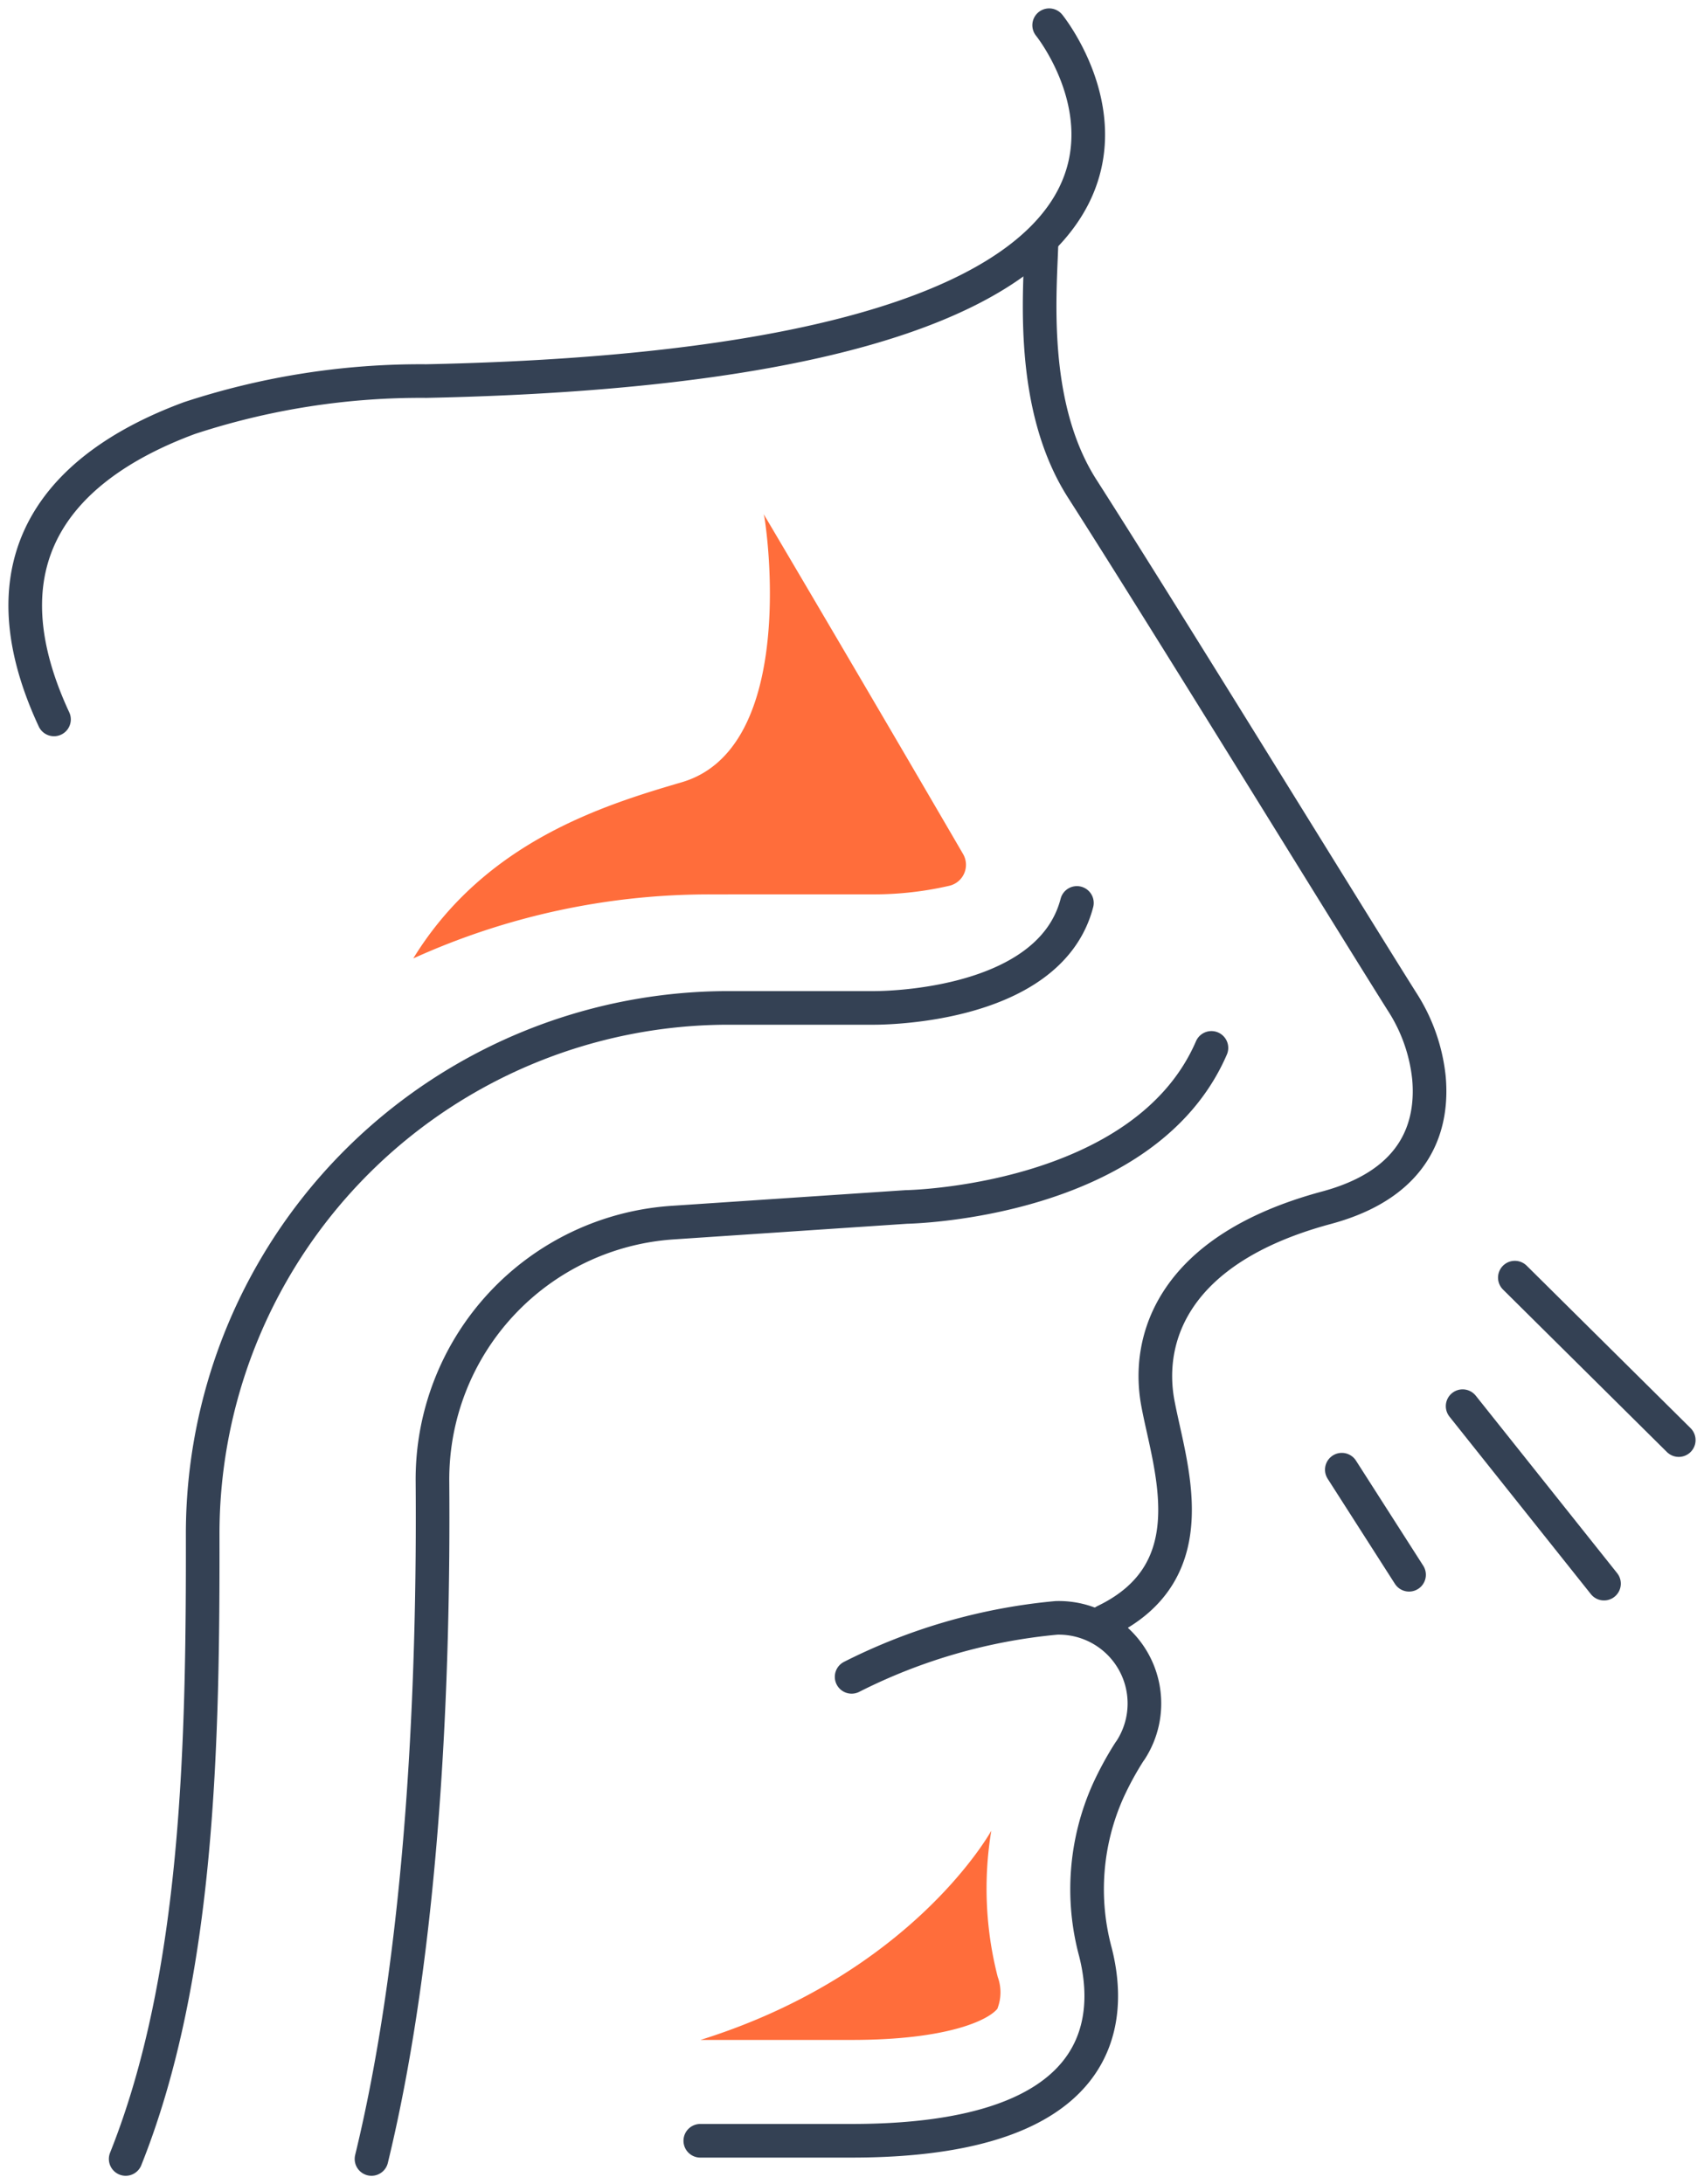 <svg id="ENT_Otolaryngology" data-name="ENT/Otolaryngology" xmlns="http://www.w3.org/2000/svg" xmlns:xlink="http://www.w3.org/1999/xlink" width="50.68" height="64.958" viewBox="0 0 50.68 64.958">
  <defs>
    <clipPath id="clip-path">
      <rect id="Rectangle_57" data-name="Rectangle 57" width="50.68" height="64.957" fill="none" stroke="#707070" stroke-width="1"/>
    </clipPath>
  </defs>
  <g id="Group_77" data-name="Group 77" clip-path="url(#clip-path)">
    <path id="Path_184" data-name="Path 184" d="M61.9,14.422c-.038,1.422-.374,4.842,1.211,7.321,2.547,3.981,8.049,12.938,9.506,15.247a5.154,5.154,0,0,1,.806,2.271c.123,1.352-.3,3.129-3.049,3.868-4.6,1.238-5.361,3.92-5.015,5.8s1.537,5-1.576,6.495" transform="translate(-30.924 -7.211)" fill="none" stroke="#344154" stroke-linecap="round" stroke-linejoin="round" stroke-width="1"/>
    <path id="Path_185" data-name="Path 185" d="M46.163,97.986a16.891,16.891,0,0,1,6.092-1.754,2.547,2.547,0,0,1,2.206,3.932l-.036.05a9.494,9.494,0,0,0-.638,1.173,7.154,7.154,0,0,0-.373,4.783c.509,2,.367,5.613-7.252,5.613h-4.5" transform="translate(-20.834 -48.117)" fill="none" stroke="#344154" stroke-linecap="round" stroke-linejoin="round" stroke-width="1"/>
    <path id="Path_186" data-name="Path 186" d="M31.954,1.5s8.113,10.029-18.525,10.583a22.023,22.023,0,0,0-7.044,1.1C3.095,14.4-.067,16.934,2.356,22.145" transform="translate(-0.75 -0.75)" fill="none" stroke="#344154" stroke-linecap="round" stroke-linejoin="round" stroke-width="1"/>
    <path id="Path_187" data-name="Path 187" d="M22.1,95.371c1.573-6.469,1.858-14.483,1.813-20.16a7.653,7.653,0,0,1,7.147-7.687L38,67.059s7.081-.106,9.081-4.731" transform="translate(-11.051 -31.164)" fill="none" stroke="#344154" stroke-linecap="round" stroke-linejoin="round" stroke-width="1"/>
    <path id="Path_188" data-name="Path 188" d="M7.476,91.061c2.179-5.447,2.3-12.4,2.29-18.613a15.642,15.642,0,0,1,15.67-15.619h4.248s5.25.086,6.083-3.122" transform="translate(-3.738 -26.854)" fill="none" stroke="#344154" stroke-linecap="round" stroke-linejoin="round" stroke-width="1"/>
    <path id="Path_189" data-name="Path 189" d="M38.29,41.888a9.961,9.961,0,0,0,2.253-.257.64.64,0,0,0,.4-.945c-3-5.154-5.913-10.08-5.929-10.106a1.011,1.011,0,0,1,.03.144c.193,1.262.719,6.9-2.47,7.831-2.323.681-5.846,1.766-7.979,5.234l.007,0a21.3,21.3,0,0,1,8.831-1.9Z" transform="translate(-12.301 -15.29)" fill="#ff6d3b"/>
    <path id="Path_190" data-name="Path 190" d="M50.5,114.176a1.335,1.335,0,0,0,.007-.938,10.554,10.554,0,0,1-.191-4.347h0s-2.326,4.244-8.649,6.222h4.5c2.849,0,4.067-.589,4.337-.936" transform="translate(-20.833 -54.446)" fill="#ff6d3b"/>
    <line id="Line_17" data-name="Line 17" x2="4.875" y2="4.832" transform="translate(45.054 37.996)" fill="none" stroke="#344154" stroke-linecap="round" stroke-linejoin="round" stroke-width="1"/>
    <line id="Line_18" data-name="Line 18" x2="4.205" y2="5.278" transform="translate(43.501 41.819)" fill="none" stroke="#344154" stroke-linecap="round" stroke-linejoin="round" stroke-width="1"/>
    <line id="Line_19" data-name="Line 19" x2="2" y2="3.125" transform="translate(39.908 43.708)" fill="none" stroke="#344154" stroke-linecap="round" stroke-linejoin="round" stroke-width="1"/>
  </g>
</svg>

